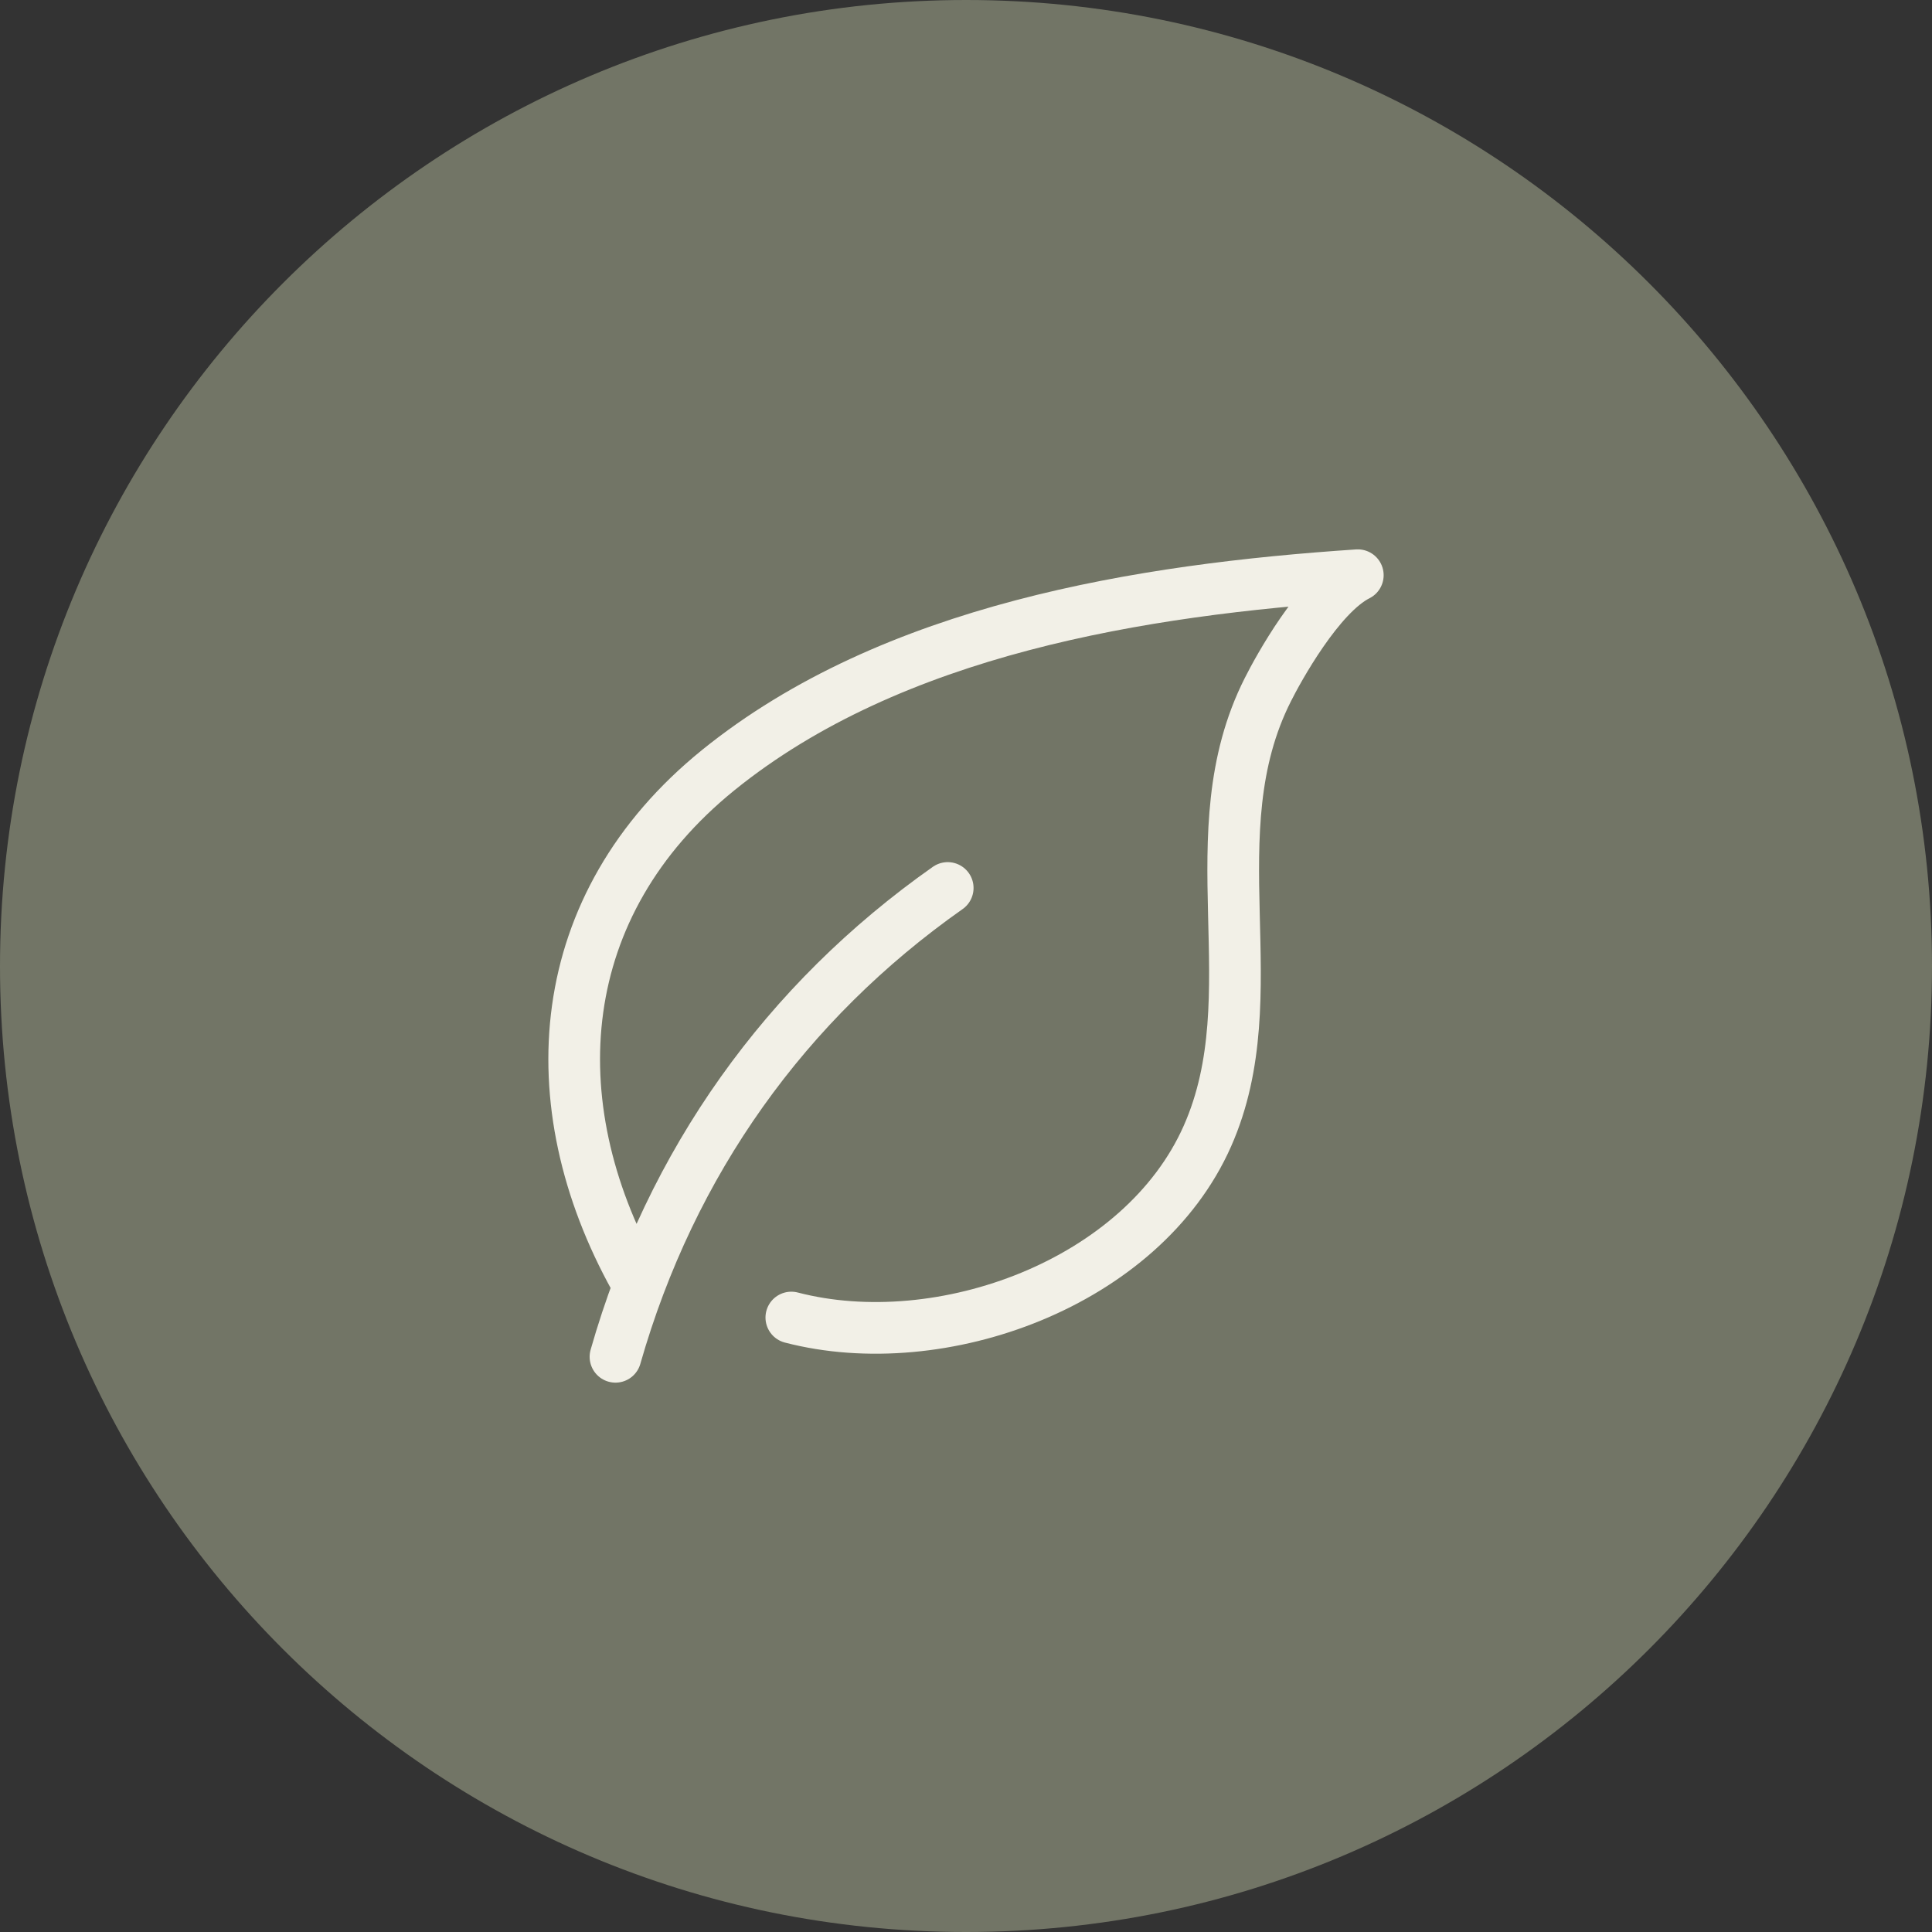 <svg xmlns="http://www.w3.org/2000/svg" xmlns:xlink="http://www.w3.org/1999/xlink" id="Layer_1" viewBox="0 0 57.57 57.57"><rect x="0" y="0" width="57.57" height="57.57" fill="#333333" stroke="none"/><defs><clipPath id="clippath"><rect width="57.57" height="57.57" fill="none" stroke-width="0"></rect></clipPath><clipPath id="clippath-1"><path d="M28.79,0C12.89,0,0,12.89,0,28.78s12.89,28.79,28.79,28.79,28.78-12.89,28.78-28.79S44.68,0,28.79,0Z" fill="none" stroke-width="0"></path></clipPath></defs><g clip-path="url(#clippath)"><path d="M28.79,57.57c15.9,0,28.78-12.89,28.78-28.78S44.68,0,28.79,0,0,12.89,0,28.79s12.89,28.78,28.78,28.78" fill="#727566" stroke-width="0"></path></g><g clip-path="url(#clippath-1)"><path d="M18.92,38.1c-2.91-5.24-2.47-11.14,2.48-15.15,5.19-4.2,12.63-5.38,19.06-5.81-1.16.58-2.38,2.81-2.68,3.41-2.17,4.29.07,9.07-1.8,13.3-1.94,4.39-7.94,6.57-12.4,5.41M18.34,40.43c1.66-5.81,5.08-10.58,9.9-13.97" fill="none" stroke="#f2f0e7" stroke-linecap="round" stroke-linejoin="round" stroke-width="1.54"></path></g></svg>